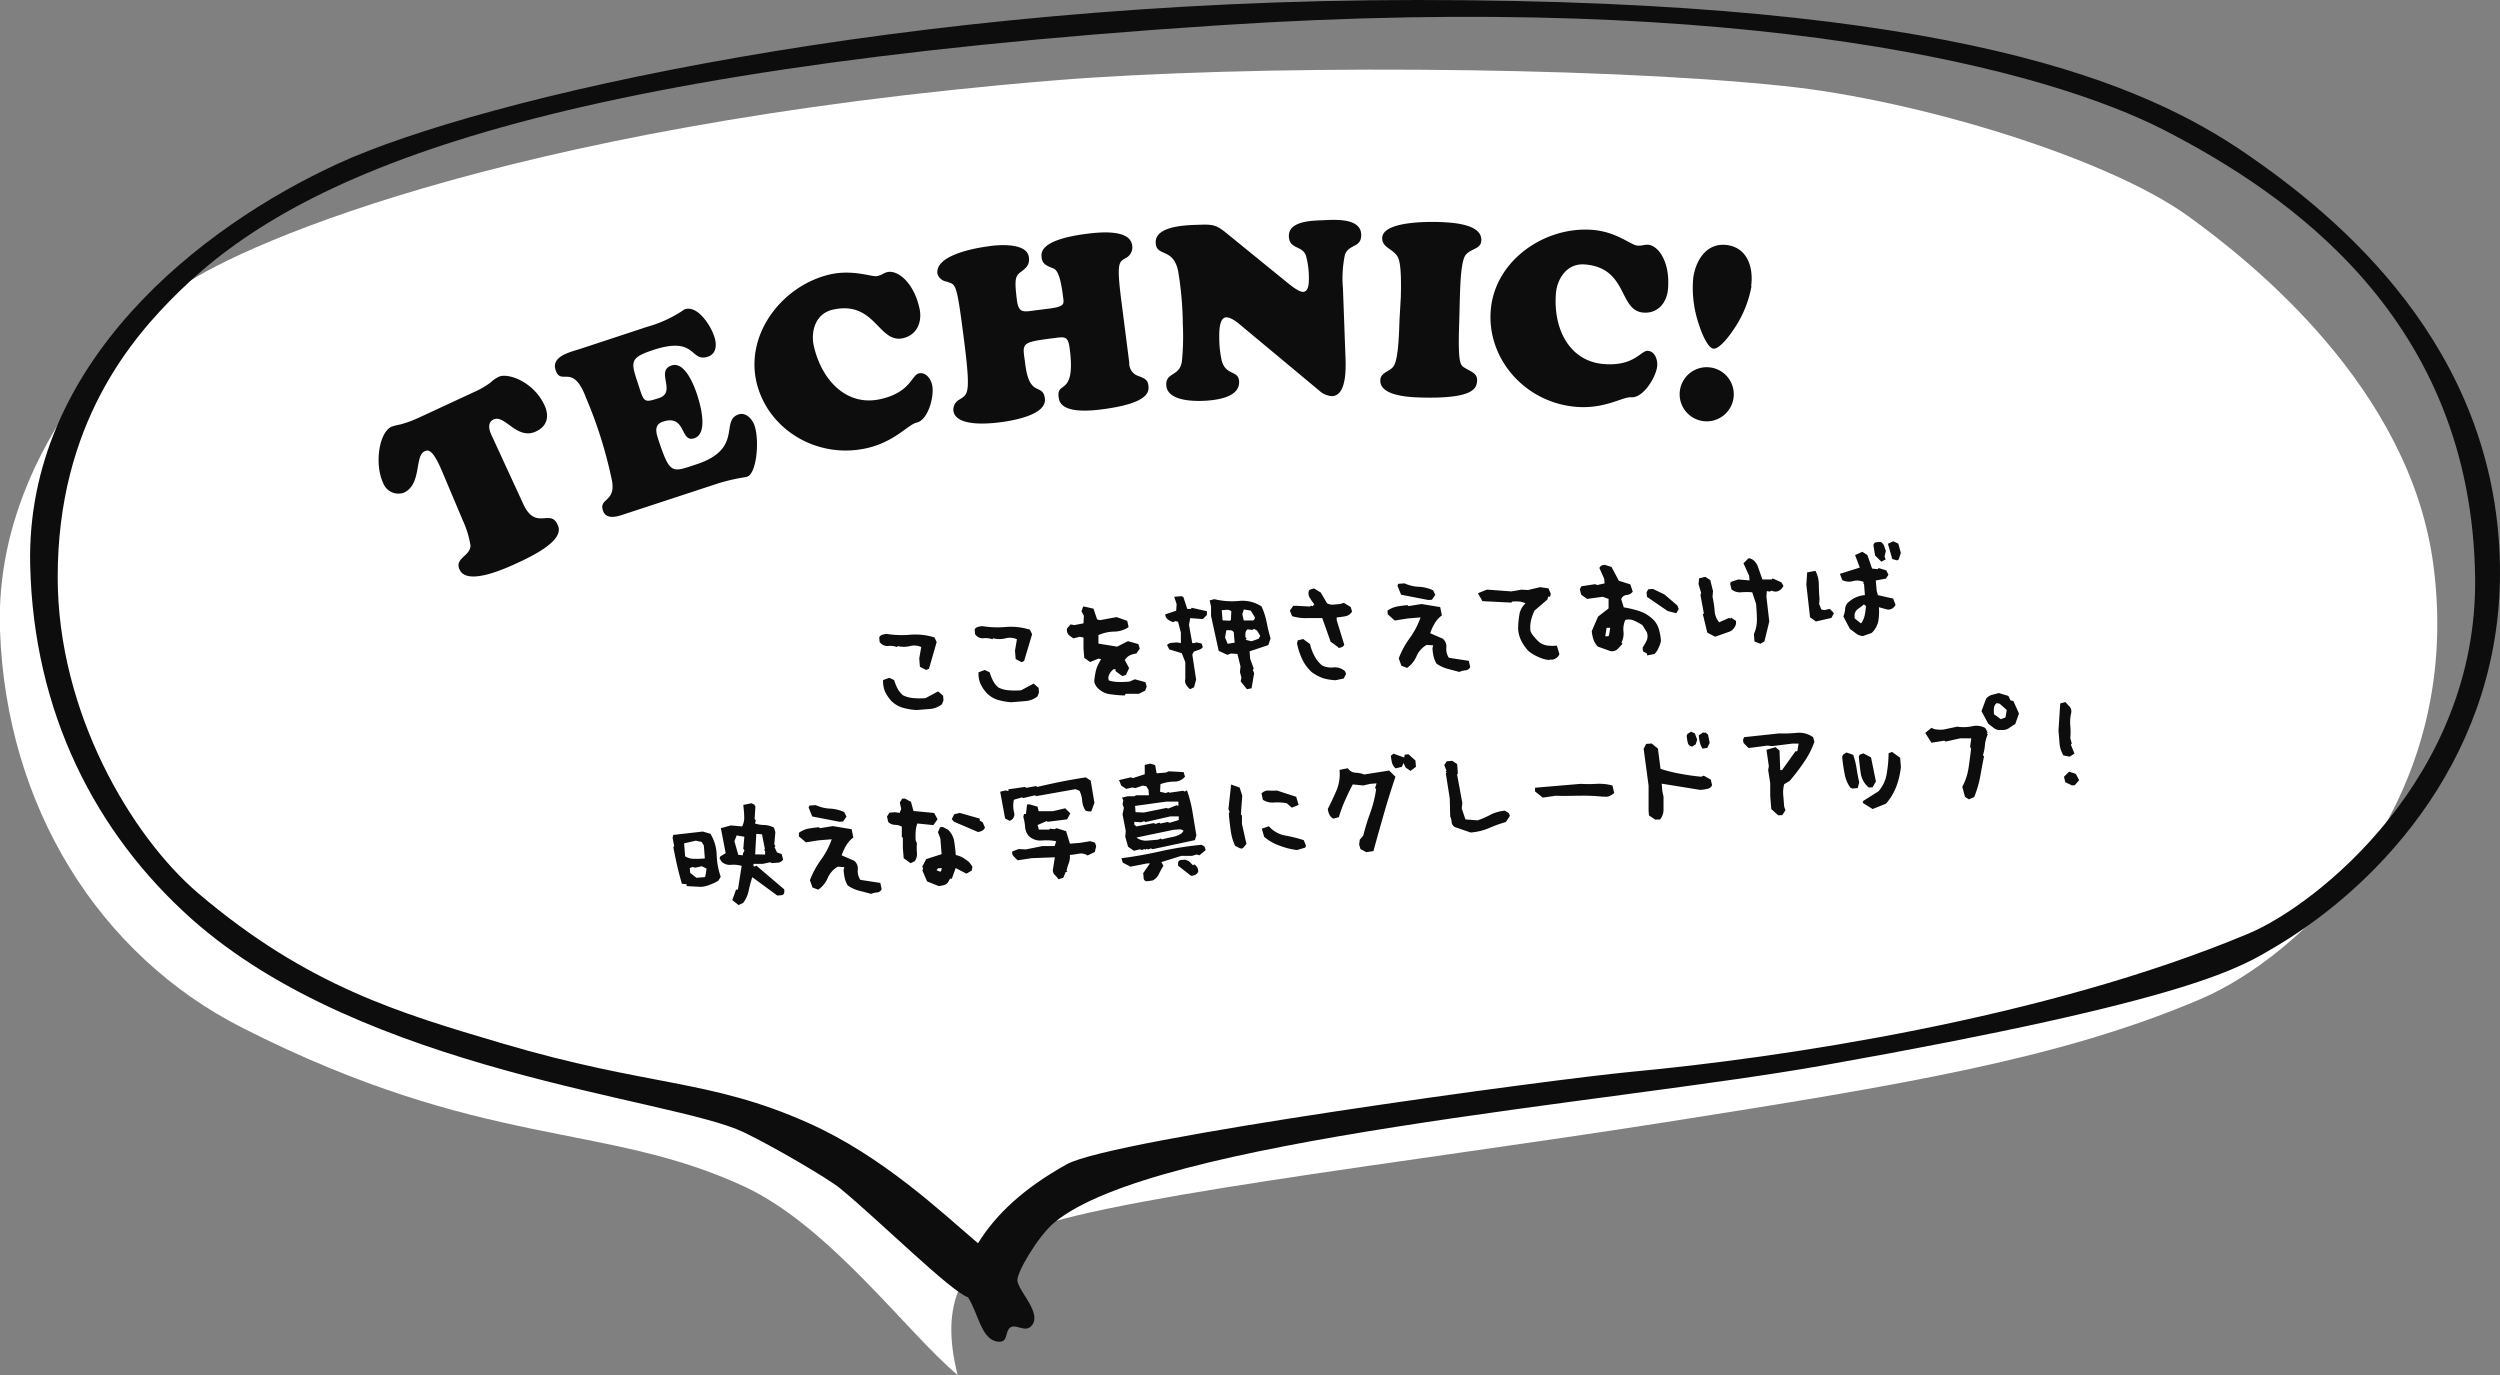 <svg id="レイヤー_1" data-name="レイヤー 1" xmlns="http://www.w3.org/2000/svg" viewBox="0 0 399.98 220.03"><rect x="0" y="0" width="399.98" height="220.03" fill="#808080" stroke="none"/><defs><style>.cls-1{fill:#fff;}.cls-2,.cls-3{fill:#0d0d0d;}.cls-3{fill-rule:evenodd;}</style></defs><g id="背景のみ"><path class="cls-1" d="M153.22,220c-8.06-6.73-20.47-23.83-34.17-30.18-22.53-10.44-41.65-5.79-80.22-25.35C15.72,152.77,1,128.92,0,100.87c-1-28.29,21-48.76,28.38-54.54,7.59-6,50.77-26.16,140.33-33.47,30.62-2.5,85.81-2.34,116.61.89C307,16,337.28,25.33,350.09,34.58c10.05,7.27,35.53,27.39,39.24,55.87,5,38.3-21.45,62.66-37.25,69.39-22.35,9.53-47.3,13.68-85.79,19.73-42.15,6.63-93,12.36-104.2,18.18C154.32,201.8,150.15,208,153.22,220Z"/></g><g id="枠"><path class="cls-2" d="M359.4,24.61C343.24,13.53,313.09,0,226.82,0,144.66,0,77,15.68,54.12,26.16,32,36.3,4.08,58.17,4.83,90.42,5.37,114,15.3,133.32,30.63,147c27.58,24.59,76.87,28.66,88.34,34.14,4.81,2.31,13.48,7.39,15.46,9,6.49,5.35,17.55,16.38,20.45,17.42,1.67,2.62,2.12,6.86,4.83,7.1,1.69.14,1-1.63,1.94-2.28s2.45,1,3.49-.39c1.47-2-2.07-5.26-2.36-7.05-.2-1.26,3.3-7.15,5.85-9.3,16-13.44,88.8-19.1,122.93-25.16,59.94-10.64,67-15.79,72.49-19,17.16-10.19,36.5-31.17,35.92-61.21C399.29,55.33,374,34.64,359.4,24.61Zm.33,124.76C327,163.08,284.55,169.28,261,171.48c-12.53,1.17-83.06,10.72-90.34,14.8-6.94,3.87-11.31,8-14.19,12.63-5.88-5-15.24-13.92-27.11-19.23-15.93-7.12-25.38-5.75-49.1-12.77-16.3-4.82-31.09-9.15-48.55-24C21.05,133.83,9.23,114,9.23,92.34c0-24.53,11.85-38.26,19.29-45.56C47.58,28,85.49,11.2,195,4.05c85.32-5.58,132.69,7.21,151.3,16.79C366.13,31.06,395.48,51,396,92.5,396.36,124.31,370.74,144.76,359.73,149.37Z"/></g><path id="ここを押さえておけば_映えな写真にグレードアップ_" data-name="ここを押さえておけば 映えな写真にグレードアップ " class="cls-3" d="M146.63,113.6a10.3,10.3,0,0,1-2.13-.35,4.37,4.37,0,0,1-1.9-1.11,6.41,6.41,0,0,1-1-1.49,4.15,4.15,0,0,1-.31-1.85l1-.36.77.38a7.42,7.42,0,0,0,.51,1.28,3.58,3.58,0,0,0,.9,1.14,4.56,4.56,0,0,0,1.69.45,10.37,10.37,0,0,0,1.93,0l2-1.07.8.68.06.74-.23.62a3.45,3.45,0,0,1-1.95.77Zm1.55-6.41-1-.51-.11-1.34.32-1.82a2.68,2.68,0,0,0-1.81-.15,4.15,4.15,0,0,1-1.95,0l-.13.15a3.25,3.25,0,0,0-1.42-.17,1.46,1.46,0,0,1-1.35-.65l-.06-.74a.84.84,0,0,1,.51-.41,3.08,3.08,0,0,1,.66-.13,15.29,15.29,0,0,0,3.82.13,10.17,10.17,0,0,1,3.84.43l.36.74L148.63,107Zm13.71,5.17a10.31,10.31,0,0,1-2.12-.35,4.24,4.24,0,0,1-1.9-1.12,5.85,5.85,0,0,1-1-1.49,4,4,0,0,1-.31-1.84l1-.37.78.38a8.05,8.05,0,0,0,.51,1.29,3.45,3.45,0,0,0,.9,1.14,4.37,4.37,0,0,0,1.69.44,11.31,11.31,0,0,0,1.93,0l2-1.07.8.68.06.74-.23.62a3.47,3.47,0,0,1-2,.76l-2.15.18Zm1.56-6.41-.95-.51-.11-1.34.31-1.82a2.66,2.66,0,0,0-1.8-.16,4,4,0,0,1-2,0l-.13.15a3.45,3.45,0,0,0-1.43-.16,1.43,1.43,0,0,1-1.34-.66l-.06-.74a.82.82,0,0,1,.51-.4,3.88,3.88,0,0,1,.66-.14,15.19,15.19,0,0,0,3.81.14,10.23,10.23,0,0,1,3.85.43l.36.73-1.28,4.28Zm16.48,5.32a19.84,19.84,0,0,1-2.17-.18,3.34,3.34,0,0,1-1.92-.81,2.31,2.31,0,0,1-.58-.7,1.23,1.23,0,0,1-.16-.88,10.66,10.66,0,0,1,.31-1.67,7,7,0,0,1,.76-1.56l-.43-.1-1.33.55-.94-.67-.12-1.48V102l-.6-.12-1,.25a3.56,3.56,0,0,1-.8-.6,1.13,1.13,0,0,1-.22-1l.56-.63.59.11,1.47-.28.06-1.21-.38-.72.26-.76h.14l1.52.34.58,1.72.47.12,2.64-.49,1.71.6.22,1a4.14,4.14,0,0,1-2.34.72,6.54,6.54,0,0,0-2.49.56l0,1.36,3,.49,1.72-.88,1.67.47.22.72-.54.79a3.18,3.18,0,0,0-1.08.31,1.93,1.93,0,0,0-.77.73l.69,1.29-.5,1.09-.58.19-1.1-.8,0-.3-.32,0a2.55,2.55,0,0,0-.66.8,1.18,1.18,0,0,0-.08,1,5.43,5.43,0,0,0,1.59.24,16.1,16.1,0,0,0,1.71-.06l.86-.37,1.69.46.2.73-.25.63-1,.5-2.09,0Zm19.57-1-1-1.25.12-.61-.24-.87.09-.91-.49-2-1.05-.07-.57.21-1.38-.64-1.22-5.58,0-1.49-.23-1,.75-.2a11.93,11.93,0,0,0,3.9.29,5.58,5.58,0,0,1,3.65.87,10.83,10.83,0,0,1,.81,2.47c.17.89.39,1.78.64,2.65l-.36,1.07-3,1,.1,1.2.57,1.58-.15.16.21.58-.41,2.39Zm-9.1,0a3.23,3.23,0,0,1-.58-.64,1.22,1.22,0,0,1-.18-1l0-2.68-.56-1.44-2-.61-.36-.71a1.11,1.11,0,0,1,.72-.34l.88-.07.61.11,0-1.68-.45-1.73-.47-.11-.27.17a2.29,2.29,0,0,1-.85-.4,1.05,1.05,0,0,1-.46-.85l1.75-.58.07-1.06-.39-1.17,1.18-.1.29.14.62,1.9.58,0,.15-.18,2.42.55,0,.6-.67.66-2-.16-.2,1.08.52,2.92.46,0,.14-.13.92.21.17.57a1.2,1.2,0,0,1-.63.43c-.24.08-.51.17-.81.29l-.24.46.61,4-.33,1.24Zm7.13-7.45-.13-1.62a.61.61,0,0,0-.54-.36,4.85,4.85,0,0,0-.66,0L196,102l.41,1Zm3.84-.62.26-.46-.51-.85-.49-.28-.27.18-.75-.1a.8.8,0,0,0-.34.58,2.92,2.92,0,0,0,0,.66l.18.27-.15.17.93.23Zm-.7-3.06.12-.34-.68-1.11L199,97.51l-.24.76.23,1,1.49,0Zm-3.73,0,.06-1.34a1.05,1.05,0,0,0-.71-.24l-.82.07.13,1.62,1.2.06Zm16.75,9.69a8.72,8.72,0,0,1-2-.32,7,7,0,0,1-1.85-1,6.69,6.69,0,0,1-1.53-2.11,11,11,0,0,1-.8-2.47l.12-.48.87-.21,1.09.8a7.34,7.34,0,0,0,.7,1.88,5.18,5.18,0,0,0,1.23,1.55,3.37,3.37,0,0,0,1.82.31,2.47,2.47,0,0,1,1.85.6l.17.43-.38.75Zm.48-5.23-1.28-.93-1.34-3.78c-.79,0-1.6,0-2.44,0a7.15,7.15,0,0,1-2.38-.31l-.36-.88.54-.78.42,0,2.27.12.15-.15L210,97l.28-.32a7.9,7.9,0,0,1-.66-.94,1.38,1.38,0,0,1-.25-1.08l.13-.3.73-.22,1.08.66,1,1.71a1.62,1.62,0,0,0,1,.22l1.1-.09.59-.19,1.1.66.22.72a1.51,1.51,0,0,1-1.06.76,11,11,0,0,1-1.4.19l0,.44,1.21,3.93a.7.7,0,0,1-.44.4,1.82,1.82,0,0,1-.57.13Zm19.37,3.92-1.92-.51a6,6,0,0,1-1.78-.82,4.3,4.3,0,0,1-.48-1.17,9.53,9.53,0,0,1-.18-1.32l.12-.45-1.05-.07a3.89,3.89,0,0,0-1.63,1.84,4.35,4.35,0,0,1-1.5,1.84l-.91-.35-.42-1.18a13.91,13.91,0,0,1,1.77-3.26,12.75,12.75,0,0,0,1.72-3.29l-2.06.17-2.07.33-1.12-1-.05-.58a4,4,0,0,1,1.52-.66,16.28,16.28,0,0,1,1.69-.22l.16.15,2.07-.33,3,.49.27,1.33a4.14,4.14,0,0,0-1.15,1.28,7.68,7.68,0,0,0-.72,1.57l2,.87a1.6,1.6,0,0,1,.58,1.44,2.5,2.5,0,0,0,.41,1.62l3.19.49.22,1a.9.9,0,0,1-.77.52,3.1,3.1,0,0,0-.94.24Zm-5-11.52-4.38-.85-.58-1.45.13-.29,1-.08a6.06,6.06,0,0,0,2.29.55,6.17,6.17,0,0,1,2.28.56l.36.72-.54.79Zm19.37,9.6a4.91,4.91,0,0,1-1.75-.48,6.22,6.22,0,0,1-1.66-1,7.46,7.46,0,0,1-1.09-1.57,4.93,4.93,0,0,1-.52-1.89q0-1.09.18-2.19a3.06,3.06,0,0,1,1-1.93,2.48,2.48,0,0,0-1-.3,8.39,8.39,0,0,0-1.12,0l-.15.17-4.63-.23-.71-1.27,1.44-.58,3.91.29,1.61-.28,1.06.06,1.91-.46,1.35.19.37.86-.1.47-.32,0-.11.45-2.09,1.8a8.53,8.53,0,0,0-.54,1.54,5.46,5.46,0,0,0-.1,1.66,2.73,2.73,0,0,0,.63,1,6,6,0,0,0,.9.92,3,3,0,0,0,1.28.46,6.14,6.14,0,0,0,1.42,0l.41,1.34-.12.29a1.78,1.78,0,0,1-.62.5,1.11,1.11,0,0,1-.82.08Zm15.61-.73,0-.3-.66-.37-.05-.6a9.17,9.17,0,0,0,.67-1.18,1.85,1.85,0,0,0,0-1.27l-.7-1.13a8.53,8.53,0,0,0-1.3-.7,2,2,0,0,0-1.44-.13,3.56,3.56,0,0,0-.3,1.82,3.26,3.26,0,0,1-.32,1.82l.18.15c-.26.3-.54.6-.82.89a1.29,1.29,0,0,1-1.16.29l-2-.72a3.25,3.25,0,0,1-.68-1.13,5.92,5.92,0,0,1-.27-1.33l1-2.32,1.69-1.32,0-1.52-.93-.34-2.51.34-.94-.67-.22-.87.25-.48,2.21-.34.31.14,1.19-.26-.06-.74-.77-1.73a.9.9,0,0,1,.37-.4,3,3,0,0,1,.5-.1l1.07.34L259,92.91l1.84.59.39,1.16a1.4,1.4,0,0,1-1,.54,1,1,0,0,0-.85.66l.41,1.31a17.23,17.23,0,0,1,2.36.56,5.65,5.65,0,0,1,2.09,1.16,3.52,3.52,0,0,1,1.12,1.62,9.06,9.06,0,0,1,.38,2,4,4,0,0,1-.37,1.12,3.14,3.14,0,0,1-.66,1Zm-6.09-3.23.19-1.2-.58,0-.21,1.36.46,0Zm10.76-3.53-1.38-.35-3.31-2.27-.06-.74.27-.47.74-.06,1.84.88,2.08,1.78.21.57ZM281.64,103l-.94-.37-.09-1.18a5.49,5.49,0,0,0,.48-2.3c0-.78-.06-1.63-.13-2.53l-.62-1.86a11.61,11.61,0,0,0-1.77,0,2.08,2.08,0,0,1-1.55-.47l-.21-.89.11-.3,1.18-.39,1.81.15-.06-.74-.91-2,.82-.81a1.52,1.52,0,0,1,.92.45,2.78,2.78,0,0,1,.52.76l.77,2.19,1.49,0,.15-.17,1.4.63.33.56a1.62,1.62,0,0,1-.61.71,1.14,1.14,0,0,1-1,.16l-.29-.1-.31.15-.45-.08-.07.87.46,4-.78,3.19Zm-7.24-1.13-1.25-.66-.7-2.91.15-.17-.54-2.94.11-.31-.42-1.45.09-.9,1-.24.79.52.44,1.77-.08.9a16.63,16.63,0,0,1,.34,2.21,3,3,0,0,0,.73,1.87l1.6-.71.15.14.15-.17.79.52,0,.46a1.76,1.76,0,0,1-.4.78,1.59,1.59,0,0,1-.7.5Zm23.65-.11a1.93,1.93,0,0,1-1.08-.4c-.32-.23-.64-.47-1-.74l-1.05-2a3.63,3.63,0,0,0,.29-1.22,1.46,1.46,0,0,1,.57-1.09,4.64,4.64,0,0,1,1.19-.76,4.86,4.86,0,0,1,1.4-.34l-.14-1.78-.15-.13.12-.17a2.49,2.49,0,0,0-1.72-.16,2.42,2.42,0,0,1-1.73-.16l-.38-1,3.18-1-.75-2,1.15-.53.81.51.76,2.18.91.09.13-.18,1.22.37.36.71-.42.62-1.61.29.14,1.63.2.72,2.44.55.38,1a1.38,1.38,0,0,1-.61.63,1.11,1.11,0,0,1-.82.09l-1.23-.34a8.84,8.84,0,0,1-.1,2.24,3.55,3.55,0,0,1-1.06,1.88Zm-.18-2.18a3.48,3.48,0,0,0,.49-1.25c.07-.39.13-.86.19-1.35l-.33-.29a8.8,8.8,0,0,1-.91.7,1.33,1.33,0,0,0-.59.93l0,.6,1,.81Zm-7.34-.15-.94-.67L289,93.52l.13-1.94,1.33-.25a4.92,4.92,0,0,1,.54,2.19c0,.8.05,1.59.11,2.37l-.06.75.35.87.48.11.87-.21.66.69-.4.77ZM301,89.87l-1-1-.27-1.63a.54.54,0,0,1,.42-.48l.72-.06a1.21,1.21,0,0,1,.58.64,6.55,6.55,0,0,0,.28.78l-.22.93.19.45Zm2.52-.21-.77-.22L302.05,87l.87-.4.8.38.4,1.48-.35,1.06ZM118.16,144.8l-1-.79.6-1.68.3,0,.6-3.8a4.75,4.75,0,0,0-1.64-.17,1.93,1.93,0,0,1-1.55-.48l-.35-.55.13-.31.85-.52-.77-4,1.6-.44,1.81.16a3.15,3.15,0,0,0,.32-1.68c0-.6-.09-1.18-.14-1.76l1.31-.27.48.24.15.31-.13,1.95.19.27-.13.47a4.87,4.87,0,0,0,1.51.24,3.84,3.84,0,0,1,1.53.42l.22.73-.17,1.94.19.27-.15.17.39.86.75.26.23.87a1,1,0,0,1-.76.5l-1,.08-.32-.13-1.17.25-1.49,0,0,.3.16.15.29-.18,4.48,3.82,0,.44a.49.49,0,0,1-.38.48l-.74.06-4-2.94a20.13,20.13,0,0,0-.57,2.12,4.79,4.79,0,0,1-.89,2Zm-6.06-2.91-2.25-.12,0-.3-.76-.08c-.28-1-.54-1.95-.76-2.94s-.42-1.92-.6-2.91l.13-.17-.25-1.33.1-.46,4.73-.54,1.22.36a6.74,6.74,0,0,1,1,3.35,12,12,0,0,0,.65,3.53l-.39.64a8.57,8.57,0,0,1-1.3.61,4.54,4.54,0,0,1-1.46.36Zm.75-1.69.2-1.23-.76-.38-1.05.23-.45-.11-.43.18.06.76,1,.79,1.34-.11Zm9.56-3.48,0-.58-.18-.15.15-.15-.47-2.36-.91-.07-.18,3.28Zm-9.64.62-.16-2.06-.35-.58-.93-.2-1.88.43.17,2.08a2.66,2.66,0,0,0,1.45.39,12,12,0,0,0,1.7-.06Zm6.09-.5,0-.3.25-.44-.19-.31.17-1.92-1.23-.21-.36.92.62,2.19ZM139.33,143c-.64-.17-1.26-.34-1.92-.5a5.78,5.78,0,0,1-1.78-.83,4,4,0,0,1-.48-1.17,9.6,9.6,0,0,1-.18-1.31l.12-.45-1.05-.08a3.87,3.87,0,0,0-1.63,1.85,4.32,4.32,0,0,1-1.5,1.83L130,142l-.42-1.17a14.18,14.18,0,0,1,1.77-3.27,12.69,12.69,0,0,0,1.72-3.28l-2.06.16-2.07.33-1.12-.95,0-.58a3.92,3.92,0,0,1,1.52-.67c.56-.1,1.13-.17,1.69-.22l.16.15,2.07-.33,3,.5.27,1.33a4.14,4.14,0,0,0-1.15,1.28,7.68,7.68,0,0,0-.72,1.57l2,.86a1.62,1.62,0,0,1,.58,1.45,2.47,2.47,0,0,0,.41,1.61l3.19.49.22,1a.87.87,0,0,1-.76.53,2.87,2.87,0,0,0-.95.23Zm-5-11.52-4.38-.85-.58-1.44.13-.3,1-.08a6.27,6.27,0,0,0,2.29.56,6.17,6.17,0,0,1,2.28.56l.36.72-.54.78Zm15.85,10.28-1.85-.74-.75-1.73.13-.45-.18-.13.65-1.26,2.47-.79-.2-2.52-.39-1a5.8,5.8,0,0,0,.27-.62c.09-.21.24-.26.55-.19l.78.4a3.28,3.28,0,0,1,1,1.86c.11.67.19,1.41.26,2.21a4,4,0,0,1,1.16.43c.34.23.7.47,1,.72l.5.71-.11.63-.85.49-1.72-.9-.61,1.7-.28,0-.27.46a1.06,1.06,0,0,1-.7.56,4.18,4.18,0,0,1-.87.16Zm.39-2.41.12-.44-.6,0-.27.31.6.25Zm-4.88-1.24-1.11-.81-.13-1.62,0-1.64-.17-.15,0-1.63a2.1,2.1,0,0,0-1.07-.29,1.65,1.65,0,0,1-1.09-.44l-.21-.89.39-.62.88-.07.76.1.25-.64-.23-1,.38-.64.46,0,.95.52.4,1.46,3.31.32.54,1-.67.94-2.56-.26a4.31,4.31,0,0,0-.27,1.32,10.87,10.87,0,0,0,0,1.4l.2.45a8.16,8.16,0,0,0,0,1.48,2.11,2.11,0,0,1-.33,1.37Zm10.77-5-3.84-1.65-.35-.41.4-.78.89-.21,3.19.91,0,.32.46.26.38.86a1,1,0,0,1-.41.47,1.65,1.65,0,0,1-.75.23Zm12.9,7.57a4.67,4.67,0,0,0-.66-.75,1.08,1.08,0,0,1-.22-.95l.29-1.82-3.71.14-2.23.34c-.22-.18-.41-.39-.63-.61a.81.81,0,0,1-.23-.81l1-.38,1.17.06,2.66-.54h1.93l.26-.77a8.62,8.62,0,0,0-2.27-.12,2.67,2.67,0,0,1-2.13-.73,2.37,2.37,0,0,1-.58-1.44,8.13,8.13,0,0,0-.29-1.61l.12-.46.3,0,.18-1.53.44,0,1.24.36.18.73,2.25,0,2-.47.81.82-.51.95-3.11.39-.15-.12L166,132l.22.73h1.63l.15-.15.75.08.27-.16,1.55.48.61,2,1.62-.13,1.63-.27.76.24.19.56-.22.93-1.15.56a1.89,1.89,0,0,0-1.37-.29,12.24,12.24,0,0,1-1.48.2,2.89,2.89,0,0,1-.17,1.34,6.76,6.76,0,0,0-.36,1.24l.17.15-.3,0-.37.9Zm-7.79-9.34-.76-.4-.79-4.27.85-.21.47.1,0-.28,2.67-.38.15.15,1.63-.29.13.15c1.29-.31,2.57-.59,3.92-.86s2.62-.48,3.88-.68l.79.54.59,3.54-.5,1.37-.44,0-.45-.1a3.19,3.19,0,0,1-.57-1.61,4.23,4.23,0,0,0-.43-1.59l-.63-.26-6.32,1.12-.17-.14-1.9.45-.17-.12-1.3.38a4.38,4.38,0,0,0,0,1.94,1.09,1.09,0,0,1-.64,1.42ZM183.47,141a.54.54,0,0,1-.5-.48c0-.24-.05-.52-.07-.82l1.08-1.56-.46,0-2.64.52-1.24-.64-.22-.71c2.18-.28,4.3-.67,6.42-1.15a53.58,53.58,0,0,1,6.41-1l.46.28.19.57-1,.83-.45-.13-.73.22H189l-3.19,1,.33.58c-.25.4-.49.85-.72,1.31a2.17,2.17,0,0,1-1,1.05Zm7.08-.88-2.07-1.62,0-.42a.5.5,0,0,1,.4-.48l.75-.06.6.25.66.67.15-.17a1.13,1.13,0,0,1,.47.42,1.49,1.49,0,0,1,.2.73.9.9,0,0,1-.4.48,1.43,1.43,0,0,1-.73.2Zm-9.13-4-.94-.65-.45-1.61.08-.9-.51-2.66.21-1.06-.21-.57.12-.61-.2-.45.89-.21,1.05,0,.29-.16,2.07,0-.07-.88-.35-.56-.59-.11-1.16.4-.47-.1-1,.22-.79-.52-.35-.88,1.9-.45.31.13,1.9-.62v-1.49l.89-.21.77.24.24,1.31,1.49-.12.44-.2,2.39.13.22.72a2.17,2.17,0,0,1-1.81.8,6.7,6.7,0,0,0-2.12.41l-.06,1.22.92.2.43-.17.15.12,2.21-.32.17.13.43-.18a20.18,20.18,0,0,1,.89,3.5c.21,1.29.41,2.5.61,3.7l-.24.76-6.76,1.44-.29-.12-.45.18-.17-.13-.27.16-.15-.12-.31.16-.43-.1Zm7.67-2.84.27-.35a1,1,0,0,0-.74-.24l-.91.08L181.83,134a2.41,2.41,0,0,0,1.69.49l1.78-.15.43-.19.15.15c.62-.16,1.17-.28,1.71-.39a3.74,3.74,0,0,0,1.5-.62Zm-6.55-1.72-1.06-.08,0,.46.33.28,2.77-.53.32.13.59-.21.15.15,1.19-.25.29.13,1.47-.44,0-.58-1.35,0-4,.91-.17-.15Zm6-2.73,0-.58H186.6l-5,.69.08,1L183,130l3.69-.75.17.13,1.42-.56.18.15ZM207.51,136a11.74,11.74,0,0,1-2.73-.68,7.79,7.79,0,0,1-2.52-1.43l-.38-1.3,1.13-.4a4.53,4.53,0,0,0,2.68,1.5,21.58,21.58,0,0,1,2.9.73l.36.88-.12.31Zm-9.13-.28-.78-.4a8.46,8.46,0,0,1-.7-2.49c-.13-.87-.23-1.77-.3-2.65l.12-.31-.18-.43.43-3.92,1.37.49.41,1.31-.22,3,.17.13,0,1.36.72,3.22-.47.56a.43.43,0,0,1-.52.13Zm8.3-6.5-.8-.7a7.63,7.63,0,0,0-2-.13,2.82,2.82,0,0,1-1.83-.43l-.22-1a1.44,1.44,0,0,1,1.15-.48,9.69,9.69,0,0,0,1.32,0l3.08,1,.39,1.3Zm19-5.88-.79-.54-.34-.72-.27.62-1,.23a1.86,1.86,0,0,1-.58-.92,7.88,7.88,0,0,1-.17-1.1l.42-.33,1.7.61.1-.46.6-.05,1.11,1,.08,1Zm-7.08,13-.93-.49-.22-.72.1-.78.55-.65c.32-1.24.69-2.46,1.13-3.67a18.12,18.12,0,0,0,.94-3.79l-.17-.15.24-.76-1,.08-1.15.26-1.66-.17c-.44.82-.84,1.66-1.23,2.54s-.72,1.79-1,2.7l-.89.24a1.55,1.55,0,0,1-.64-.7,2.81,2.81,0,0,1-.23-.86c.52-1,1-2.06,1.41-3a6.74,6.74,0,0,0,.46-3.24l1.33-.27a1.58,1.58,0,0,0,1.26.72,4.18,4.18,0,0,1,1.36.28l4-.63,1,1c-.65,1.94-1.27,3.89-1.84,5.89s-1.14,4-1.68,6Zm16.63-3.17-2.45-.84a1,1,0,0,1-.53-.81,2.6,2.6,0,0,0-.23-.9l-.07-2.86-.63-4,.13-.17-.16-.15.13-.15-.35-.88.39-.61.88-.08.79.52.12,1.51-.13.15.84,4.56-.09.9.59,1.74,1.94.15a13,13,0,0,0,2.16-.95,6.61,6.61,0,0,1,2.21-.6l.62.39.19.43-.66,1a21.15,21.15,0,0,0-2.77,1,9.42,9.42,0,0,1-2.92.68Zm21.28-5.7a30.45,30.45,0,0,0-3.7-.16c-1.29,0-2.59.07-3.88,0l-2.1.3-1.25-1,0-.58,7.32-.62a21.19,21.19,0,0,0,2.52,0,7.87,7.87,0,0,1,2.56.27l.28,1.19a3.54,3.54,0,0,1-.73.48,1.57,1.57,0,0,1-1,.08Zm8.31,3.66-1-.67-.06-.76,0-4-.79-5.9.4-.78.88-.07,1,.81.42,3.25a23.59,23.59,0,0,0,3.19.79c1.1.21,2.2.36,3.32.47l.41-.17,1.12.63.21.89a1,1,0,0,1-.76.59,8,8,0,0,1-1.11.17l-6.19-1,.1,1.2.19.89c0,.59,0,1.25,0,1.94a2.54,2.54,0,0,1-.55,1.7Zm7.58-11.36a2.85,2.85,0,0,1-.44-1,5.94,5.94,0,0,1-.17-1.12l.71-.48.17.11.13-.13.47.38.27,1.33-.4.8Zm-1.66-.33a.77.77,0,0,1-.71-.62,6.8,6.8,0,0,1-.17-1.1l.11-.29.58-.37.61.27.38,1-.24.76Zm13.75,11-1.1-1-.17-2.08v-2.07l-.33-2.09.11-.6-.38-2.64,1.46-.42.63.55.11,3.11.3,0,2.14-3,.3,0,.2-1.23-1,0-3.23.4-.76-.08-3,.39c-.21-.19-.41-.39-.63-.62a.81.81,0,0,1-.23-.81l.14-.31,5.61-.6a22.24,22.24,0,0,0,2.83-.09,3.81,3.81,0,0,1,2.6.7l.2.73a13.57,13.57,0,0,1-1.67,3.26,32,32,0,0,1-2.29,3l-.87.52a5,5,0,0,0-.16,1.72c.06.66.11,1.26.15,1.86l.21.59-.52.79Zm15.11-1-1.59-1,.11-.31,2.42-1.53a5.55,5.55,0,0,0,1.33-2.88,20.27,20.27,0,0,0,.29-3.21l.56-.21,1.29.94.12,1.49a13.2,13.2,0,0,1-.73,3.1,9.5,9.5,0,0,1-1.65,2.75Zm-3.27-3.28-.29-.14a5.46,5.46,0,0,1-.93-2.3,26,26,0,0,1-.38-2.65l.14-.33.55-.35,1.08.38a11.87,11.87,0,0,1,.54,2.17c.12.8.26,1.53.42,2.24l-.24.91ZM299,126a3.61,3.61,0,0,1-1.3-2.31c-.13-.87-.22-1.75-.3-2.63l.12-.31.61-.22,1.22.65.78,3.85-.53.93Zm21.11-9.21a1.47,1.47,0,0,1-1.07-.28c-.3-.23-.62-.47-.95-.74l-1.07-2,.75-2a1.83,1.83,0,0,1,.92-.6c.33-.08.69-.17,1.1-.29l1.53.46.36.72.45.1.89,2-.59,1.67c-.38.24-.74.47-1.07.7a1.76,1.76,0,0,1-1.25.24Zm.16-1.79.59-.21.2-1.2-1.13-1-.47-.1a1.11,1.11,0,0,0-.44.78,5.06,5.06,0,0,0,0,1l1.11.8ZM315,127.89l-.62-.41-.43-1.6a9.24,9.24,0,0,0,1-3c.16-1.06.29-2.1.41-3.12l-.16-.26.19-1.37-1.79,0-2.34.52-.17-.15-2.07.33-1-1.57,1-.82a2,2,0,0,0,.93.28,4.52,4.52,0,0,0,1,0l2.2-.46a6.64,6.64,0,0,0,2.31-.05,3,3,0,0,1,2.18.27l.36.71-.12.17.15.13a5.11,5.11,0,0,0-.45,1.67,7.35,7.35,0,0,1-.33,1.68l.18.15c-.22,1.08-.43,2.21-.62,3.31a18,18,0,0,1-.95,3.22Zm16.5-2.23-1.07-.51-.21-.87.82-.82,1.08.36.52,1-.68.8Zm-.37-4.6-1-.2a4.49,4.49,0,0,1-.62-1.9c-.05-.68-.11-1.38-.17-2.08l.28-4.34.84-.21c.23.27.45.51.69.75a1.21,1.21,0,0,1,.22,1,6.48,6.48,0,0,0-.14,2,11.24,11.24,0,0,1,0,2l.24.89-.15.17.58,1.43Z"/><path id="TECHNIC_" data-name="TECHNIC " class="cls-3" d="M67.2,66.74a19.18,19.18,0,0,1-3.15,1.17,10.19,10.19,0,0,0-1.42.36c-2,.94-2.74,6-1.33,9a2.6,2.6,0,0,0,3.33,1.55l0,0c2.86-1.33,1.69-5.86,3.28-6.6.5-.23,1.22-.61,2.81,3.16l3.35,7.94a15.2,15.2,0,0,1,1.21,4c-.08,1.68-2.62,2-1.74,3.83,1.26,2.72,7.84-.43,9.64-1.27,6.61-3.07,6.55-4.94,6-6-1.15-2.48-3.46,1-5.42-3.15l-5-10.85c-.13-.29-1.16-2.13.21-2.77,1.81-.84,3.71,3.35,6.78,1.92,1.81-.84,2.18-2.43,1.36-4.2-1.77-3.82-5.9-5.2-7.28-4.56a4.87,4.87,0,0,0-1.33.92A13.35,13.35,0,0,1,75.9,62.7ZM92.89,55.8c-1.51.5-4.75,1.15-4,3.41.88,2.63,2.73-1.22,4.84,4.36A69.77,69.77,0,0,1,97.8,76.39c1,4-2,3.2-1.35,5.24.16.48.56,1.58,3,.78l15.23-5c1-.33,2.1-.6,3.17-.83.81-.15,1.44-.23,1.7-.32,1.48-.48,2-5.66,1.17-8.18-.34-1-1.37-2.17-2.55-1.78-3,1,.82,5.51-6.77,8-3.89,1.28-4.18,1.66-6-3.75-.39-1.18-.89-2.58.67-3.09,3.74-1.23,2.72,3.42,5,2.66s1-5.26.53-6.77-2-5.59-4.15-4.88c-2.63.86.84,4.28-2,5.21-2.26.74-2.39.7-3.1-1.45C101,58,100.38,57.36,104.49,56c7-2.31,5.84,2,8.76,1.07,1.45-.48,1.45-2.08,1-3.3-.53-1.63-2.61-5-4.72-4.28a19.93,19.93,0,0,1-6,2.8ZM121,61c1.71,7.64,9.65,12.5,17.64,10.71,4.5-1,6.67-3.8,8-4.09,1.9-.42,2.87-4.31,2.5-6-.21-1-1-2.13-2.14-1.88s-1.32,3.05-6.15,4.12c-5.33,1.19-9.39-2.93-10.66-8.56-.46-2.09.14-5.1,3.07-5.76,6.77-1.51,7.28,5.45,11.2,4.57,2.25-.5,3.13-2.61,2.65-4.78-.94-4.22-3.53-6.16-5.13-5.8-.64.14-.81.46-1.65.64s-3.79-1.1-7.52-.27C125.3,45.62,119.29,53.23,121,61ZM179.39,48c-.78-6.14-.34-6.08.75-6.73a1.91,1.91,0,0,0,1-2c-.35-2.71-5.49-2.09-7.31-1.86-7.69,1-7.25,3.13-7.17,3.86.13,1,.88,1.27,1.67,1.6.54.2,1.23.39,1.75,4.6.17,1.2.28,1.58-2.27,1.91l-2,.25c-1.86.23-2.83.63-3.1-1.53-.44-3.44-.27-3.94.63-4.6s1.42-1.17,1.27-2.36c-.29-2.32-4.8-2-6.43-1.74-2.16.28-8.58,1.41-8.2,4.39a1.8,1.8,0,0,0,1.46,1.26c1.53.59,1.57-.28,2.88,10,1,8.08.52,8-.79,8.86a1.86,1.86,0,0,0-1,1.78c.33,2.63,5.73,2.1,7.5,1.87s7.48-1.11,7.14-3.81c-.32-2.52-2.45-.08-3.12-5.38-.44-3.48-1-3.57,4.45-4.26,1.93-.25,2.38-.38,2.65,1.71,1,7.84-2.28,4.92-1.75,7.88.33,2.59,5.29,2,7,1.78,7.61-1,7.44-2.91,7.33-3.84s-.7-1.13-1.53-1.46A2.14,2.14,0,0,1,180.67,58Zm17.08-10.5c-1.81-1.49-2.24-1.63-4.66-1.54-1.75.06-7,.1-6.91,2.86.08,2.34,2.83.72,3.6,4.59a54.35,54.35,0,0,1,.74,8.44,39.9,39.9,0,0,1-.14,5.89c-.29,2.51-2.58,1.78-2.51,3.84.11,2.53,4.13,2.62,5.92,2.55s5.83-.45,5.74-3.06c-.07-1.9-2.1-.89-2.78-3.36a16.85,16.85,0,0,1-.4-3.54c0-.82-.09-3.35,1.12-3.4.82,0,1.87.87,2.43,1.36l12.43,10.35a3.31,3.31,0,0,0,2.06.9c2.61-.1,2.18-5.43,2.12-7.18l-.37-10.09a18.27,18.27,0,0,1,.31-5.32c.6-1.81,2.69-1.07,2.61-3.29-.1-2.69-4.34-2.34-6.05-2.27s-5.61.09-5.52,2.58c.07,2.1,2.12,1.44,2.72,3.06a13.18,13.18,0,0,1,.48,3.53c0,.66.05,2.26-.93,2.3-.7,0-2-1.06-2.47-1.44ZM223.9,51.34c-.14,5.45-.58,6.88-1.06,7.41-.64.73-2,.89-2,2.13-.07,2.5,4.83,2.67,6.48,2.72,8.52.23,8.93-1.51,9-2.68s-.9-1.43-1.86-2c-.77-.49-1.24-.35-1-7.28l.1-3.86c.08-2.73.21-6.24,1-7.07.92-1,2.4-.87,2.44-2.27.07-2.65-4.73-2.86-7.06-2.93-.78,0-8.73-.24-8.8,2.57,0,1.48,1.47,1.64,2.34,2.79.41.56.77,1.7.64,6.65Zm14.61-1.74c-.65,7.81,5.5,14.82,13.65,15.49,4.59.39,7.49-1.64,8.81-1.53,1.95.16,4-3.27,4.17-5,.08-1-.35-2.33-1.48-2.43s-2.16,2.52-7.1,2.11c-5.44-.45-8.1-5.6-7.62-11.35.18-2.14,1.65-4.83,4.65-4.58,6.91.57,5.33,7.37,9.33,7.7,2.29.19,3.77-1.57,3.95-3.78.36-4.31-1.53-6.93-3.16-7.07-.66-.06-.92.2-1.77.13-1-.09-3.3-2.2-7.11-2.51C247.18,36.16,239.17,41.64,238.51,49.6Zm38.84,14.07a4.33,4.33,0,1,0-4.88,3.7,4.33,4.33,0,0,0,4.88-3.7Zm2.82-17.91c.39-2.86-.54-6.09-3.82-6.55s-5.06,2.42-5.45,5.27a18.08,18.08,0,0,0,1,7.69c.24.78,1.25,3.48,2.22,3.61s2.67-2.19,3.11-2.87a17.8,17.8,0,0,0,3-7.15Z"/></svg>